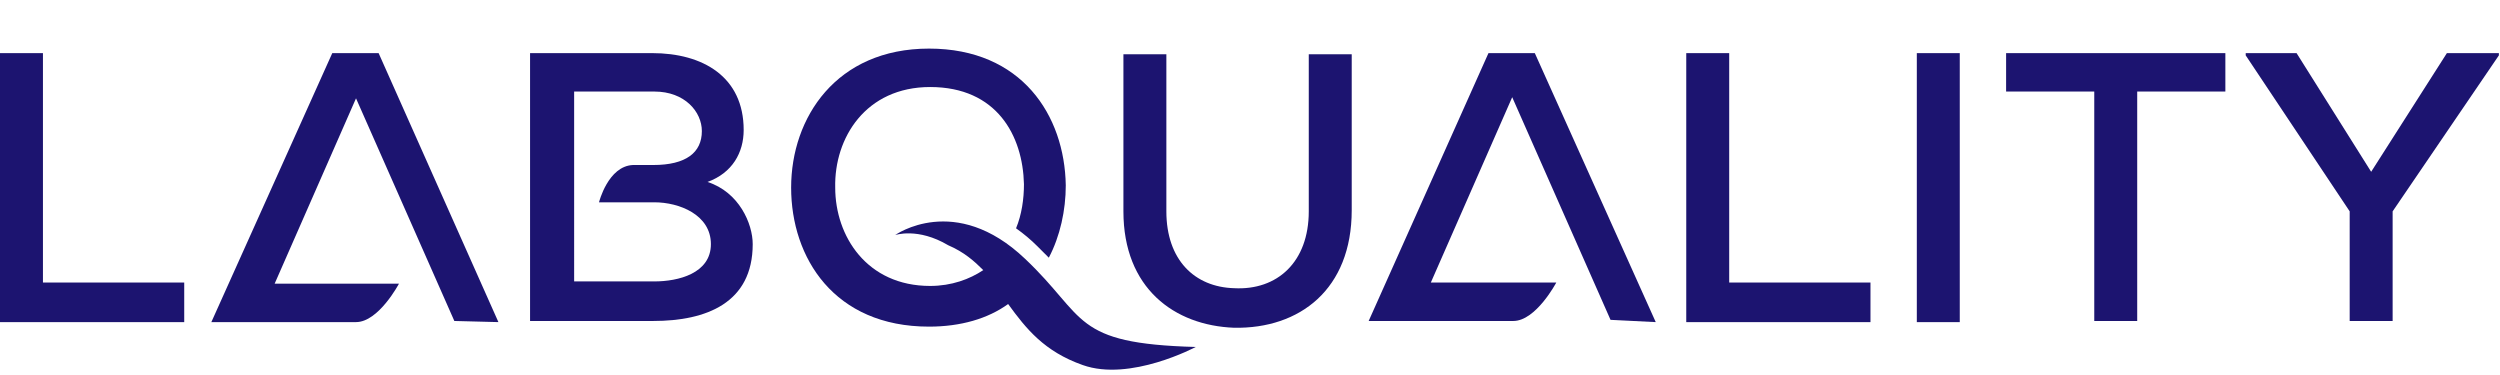 <?xml version="1.0" encoding="utf-8"?>
<!-- Generator: Adobe Illustrator 27.0.1, SVG Export Plug-In . SVG Version: 6.00 Build 0)  -->
<svg version="1.1" id="Layer_1" xmlns="http://www.w3.org/2000/svg" xmlns:xlink="http://www.w3.org/1999/xlink" x="0px" y="0px"
	 viewBox="0 0 221.2 33.2" style="enable-background:new 0 0 221.2 33.2;" xml:space="preserve">
<style type="text/css">
	.st0{clip-path:url(#SVGID_00000130632788607953575410000010525391453089714611_);}
	.st1{fill:#1C1470;}
</style>
<g>
	<defs>
		<rect id="SVGID_1_" y="4.2" width="221.1" height="28.5"/>
	</defs>
	<clipPath id="SVGID_00000042715767644865966990000001947704504656095878_">
		<use xlink:href="#SVGID_1_"  style="overflow:visible;"/>
	</clipPath>
	<g style="clip-path:url(#SVGID_00000042715767644865966990000001947704504656095878_);">
		<path class="st1" d="M87,23.9c-1.2,0.8-2.8,1.4-4.7,1.4c-5.6,0-8.4-4.4-8.4-8.7c-0.1-4.4,2.7-8.9,8.4-8.9c5.9,0,8.2,4.3,8.3,8.6
			c0,1.3-0.2,2.7-0.7,3.9c0.7,0.5,1.3,1,1.9,1.6c0.4,0.4,0.7,0.7,1,1c1-1.9,1.5-4.2,1.5-6.4c-0.1-6.2-3.9-12.1-12.1-12.1
			s-12.2,6.1-12.2,12.3c0,6.2,3.8,12.3,12.2,12.3c2.8,0,5.2-0.7,7-2c1.6,2.2,3.2,4.2,6.6,5.4c4.2,1.5,10-1.6,10-1.6
			c-11-0.3-9.6-2.6-15.1-7.8c-6.2-5.9-11.5-2.1-11.5-2.1s2-0.7,4.7,0.9C85.3,22.3,86.2,23.1,87,23.9"/>
		<path class="st1" d="M0,28.5h16.3v-3.5H3.8V4.7H0V28.5z"/>
		<path class="st1" d="M44.1,28.5L33.5,4.7h-4.1L18.7,28.5h12.8c2,0,3.8-3.4,3.8-3.4h-11l7.2-16.4l8.7,19.7L44.1,28.5L44.1,28.5z"/>
		<path class="st1" d="M119.6,18.6V4.8h-3.8v13.9c0,4.5-2.8,7-6.6,6.8c-3.5-0.1-6-2.5-6-6.8V4.8h-3.8v13.9c0,6.8,4.5,10.1,9.8,10.3
			C115,29.1,119.6,25.6,119.6,18.6"/>
		<path class="st1" d="M189.1,8.1h7.8V4.7h-19.4v3.4h7.8v20.3h3.8L189.1,8.1L189.1,8.1z M169.6,28.5h3.8V4.7h-3.8V28.5L169.6,28.5z
			 M149.2,28.5h16.3v-3.5h-12.5V4.7h-3.8V28.5L149.2,28.5z"/>
		<path class="st1" d="M221.1,4.9V4.7h-4.6l-6.7,10.5l-6.6-10.5h-4.5v0.2l9.2,13.8v9.7h3.8v-9.7L221.1,4.9z"/>
		<path class="st1" d="M65.8,11.5c0-4.7-3.6-6.8-8.1-6.8H46.9v23.7h10.9c4.7,0,8.8-1.6,8.8-6.8c0-1.8-1.2-4.6-4-5.5
			C64.8,15.3,65.8,13.5,65.8,11.5 M62.1,11.6c0,1.9-1.4,3-4.3,3c0,0-1.8,0-1.8,0c-2.2,0.1-3,3.3-3,3.3h4.9c2.2,0,5,1.1,5,3.7
			s-2.9,3.3-5,3.3h-7.1V8.1h7.1C60.6,8.1,62.1,9.9,62.1,11.6"/>
		<path class="st1" d="M146.5,28.5L135.8,4.7h-4.1l-10.6,23.7h12.8c2,0,3.8-3.4,3.8-3.4h-11.1l7.2-16.4l8.7,19.7L146.5,28.5
			L146.5,28.5z"/>
	</g>
</g>
</svg>
